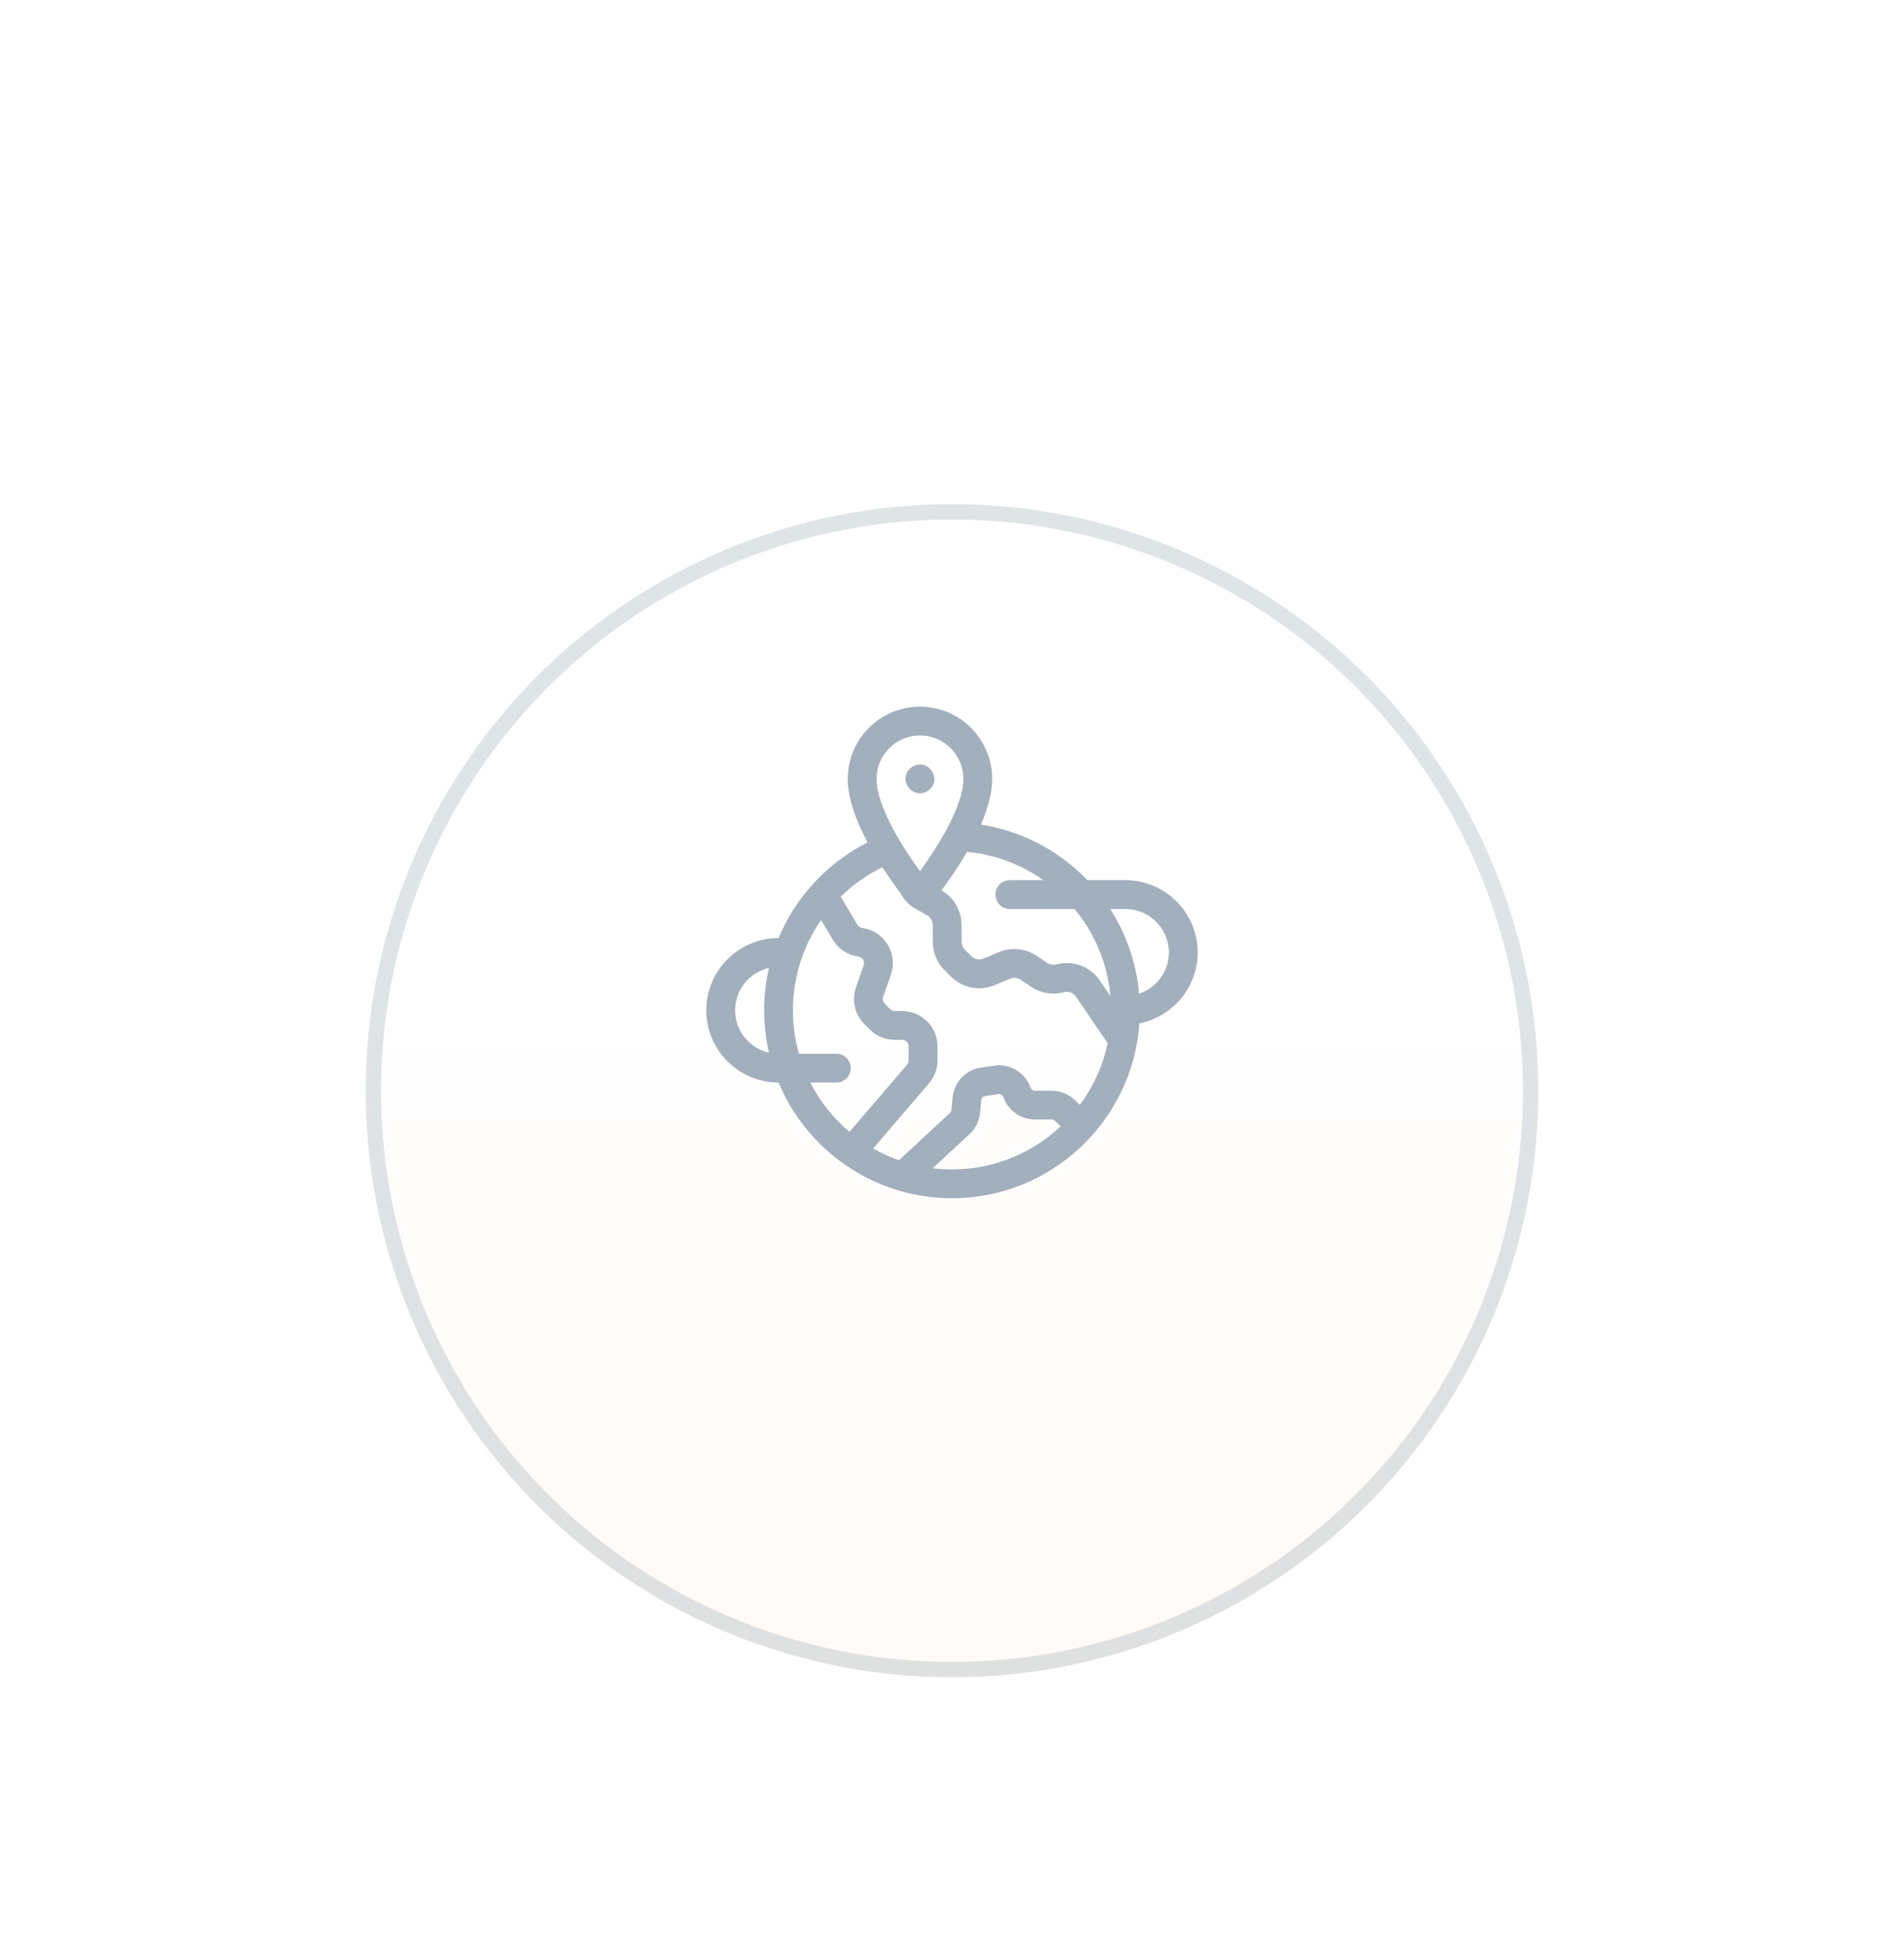 <svg width="248" height="253" viewBox="0 0 248 253" fill="none" xmlns="http://www.w3.org/2000/svg">
<circle cx="124" cy="124" r="95.477" stroke="white"/>
<circle opacity="0.512" cx="124" cy="124" r="123.5" stroke="white"/>
<g filter="url(#filter0_d_2697_59122)">
<circle cx="124" cy="124" r="76.362" fill="url(#paint0_linear_2697_59122)"/>
<circle cx="124" cy="124" r="75.362" stroke="#355266" stroke-opacity="0.16" stroke-width="2"/>
</g>
<circle cx="124" cy="124" r="95.477" stroke="white"/>
<circle opacity="0.512" cx="124" cy="124" r="123.5" stroke="white"/>
<g clip-path="url(#clip0_2697_59122)">
<path d="M121.701 101.406C121.656 100.39 120.877 99.531 119.826 99.531C118.846 99.531 117.906 100.394 117.951 101.406C117.997 102.422 118.775 103.281 119.826 103.281C120.807 103.281 121.747 102.419 121.701 101.406Z" fill="#A2AFBD"/>
<path d="M146.594 114.594H141.642C138.011 110.814 133.182 108.194 127.771 107.353C128.742 105.108 129.232 103.118 129.232 101.406C129.232 96.22 125.013 92 119.826 92C114.639 92 110.42 96.22 110.42 101.406C110.42 103.686 111.29 106.46 113.008 109.674C107.81 112.299 103.67 116.724 101.413 122.125H101.406C96.22 122.125 92 126.345 92 131.531C92 136.718 96.22 140.938 101.406 140.938H101.413C105.106 149.774 113.839 156 124 156C136.921 156 147.534 145.932 148.409 133.229C152.73 132.381 156 128.566 156 124C156 118.813 151.78 114.594 146.594 114.594ZM100.158 137.047C97.638 136.477 95.75 134.221 95.75 131.531C95.75 128.841 97.638 126.585 100.158 126.015C99.748 127.789 99.531 129.635 99.531 131.531C99.531 133.427 99.748 135.274 100.158 137.047ZM119.826 95.75C122.945 95.75 125.482 98.287 125.482 101.406C125.482 104.935 122.151 110.244 119.826 113.412C117.501 110.244 114.17 104.935 114.17 101.406C114.17 98.287 116.707 95.75 119.826 95.75ZM105.542 140.938H108.938C109.973 140.938 110.812 140.098 110.812 139.062C110.812 138.027 109.973 137.188 108.938 137.188H104.066C103.555 135.389 103.281 133.492 103.281 131.531C103.281 127.17 104.637 123.12 106.948 119.778L108.465 122.326C109.187 123.54 110.405 124.345 111.805 124.535C112.156 124.582 112.341 124.806 112.42 124.936C112.499 125.065 112.615 125.332 112.498 125.665L111.492 128.536C110.911 130.194 111.311 132.008 112.535 133.268L113.226 133.979C114.088 134.866 115.292 135.375 116.529 135.375H117.504C117.976 135.375 118.359 135.759 118.359 136.23V138.051C118.359 138.256 118.286 138.454 118.153 138.609L110.644 147.356C108.546 145.584 106.804 143.403 105.542 140.938ZM124 152.25C123.148 152.25 122.309 152.197 121.484 152.097L126.29 147.643C127.076 146.914 127.563 145.924 127.662 144.857L127.813 143.231C127.838 142.957 128.046 142.738 128.319 142.698L130.045 142.444C130.327 142.403 130.6 142.567 130.694 142.836C131.301 144.579 132.95 145.75 134.796 145.75H136.977C137.129 145.75 137.274 145.808 137.385 145.912L138.159 146.642C134.451 150.118 129.47 152.25 124 152.25ZM140.654 143.841L139.959 143.185C139.15 142.421 138.09 142 136.977 142H134.796C134.543 142 134.318 141.84 134.234 141.601C133.549 139.637 131.557 138.432 129.5 138.734L127.773 138.988C125.783 139.28 124.264 140.883 124.079 142.886L123.929 144.511C123.915 144.657 123.848 144.793 123.741 144.893L117.084 151.062C115.914 150.646 114.792 150.129 113.729 149.52L120.999 141.051C121.715 140.217 122.11 139.152 122.11 138.052V136.231C122.11 133.691 120.043 131.625 117.504 131.625H116.529C116.299 131.625 116.076 131.531 115.916 131.366L115.225 130.655C114.998 130.421 114.923 130.084 115.031 129.776L116.037 126.906C116.497 125.594 116.344 124.162 115.618 122.977C114.892 121.792 113.685 121.005 112.308 120.819C112.047 120.783 111.821 120.634 111.687 120.409L109.505 116.743C111.087 115.192 112.916 113.892 114.927 112.908C115.789 114.237 116.618 115.385 117.248 116.22C117.553 116.804 117.967 117.329 118.472 117.763C118.609 117.905 118.765 118.024 118.937 118.116C119.05 118.194 119.167 118.268 119.288 118.337L120.765 119.175C121.219 119.432 121.5 119.916 121.5 120.437V122.623C121.5 124.012 122.041 125.318 123.023 126.3L123.858 127.135C125.351 128.628 127.575 129.07 129.526 128.262L131.572 127.414C132.022 127.228 132.531 127.279 132.935 127.549L134.322 128.479C135.573 129.318 137.124 129.573 138.578 129.18C139.175 129.018 139.809 129.253 140.157 129.764L144.272 135.819C143.647 138.773 142.392 141.496 140.654 143.841ZM143.258 127.656C142.012 125.823 139.737 124.98 137.597 125.56C137.192 125.669 136.759 125.598 136.411 125.364L135.023 124.435C133.575 123.463 131.748 123.282 130.137 123.949L128.09 124.797C127.546 125.023 126.926 124.899 126.509 124.483L125.675 123.648C125.401 123.374 125.25 123.01 125.25 122.622V120.436C125.25 118.573 124.245 116.844 122.628 115.921C123.343 114.96 124.259 113.666 125.182 112.191C125.454 111.755 125.712 111.327 125.957 110.906C129.641 111.252 133.048 112.567 135.919 114.594H131.531C130.496 114.594 129.656 115.433 129.656 116.469C129.656 117.504 130.496 118.344 131.531 118.344H139.968C142.565 121.483 144.255 125.398 144.635 129.683L143.258 127.656ZM148.372 129.368C148.017 125.335 146.681 121.58 144.603 118.344H146.594C149.712 118.344 152.25 120.881 152.25 124C152.25 126.498 150.622 128.621 148.372 129.368Z" fill="#A2AFBD"/>
</g>
<defs>
<filter id="filter0_d_2697_59122" x="13.638" y="31.638" width="220.723" height="220.723" filterUnits="userSpaceOnUse" color-interpolation-filters="sRGB">
<feFlood flood-opacity="0" result="BackgroundImageFix"/>
<feColorMatrix in="SourceAlpha" type="matrix" values="0 0 0 0 0 0 0 0 0 0 0 0 0 0 0 0 0 0 127 0" result="hardAlpha"/>
<feOffset dy="18"/>
<feGaussianBlur stdDeviation="17"/>
<feColorMatrix type="matrix" values="0 0 0 0 0.373 0 0 0 0 0.416 0 0 0 0 0.471 0 0 0 0.28 0"/>
<feBlend mode="normal" in2="BackgroundImageFix" result="effect1_dropShadow_2697_59122"/>
<feBlend mode="normal" in="SourceGraphic" in2="effect1_dropShadow_2697_59122" result="shape"/>
</filter>
<linearGradient id="paint0_linear_2697_59122" x1="80.481" y1="113.108" x2="80.481" y2="200.147" gradientUnits="userSpaceOnUse">
<stop stop-color="white"/>
<stop offset="1" stop-color="#FFF8F3" stop-opacity="0.615"/>
</linearGradient>
<clipPath id="clip0_2697_59122">
<rect width="64" height="64" fill="white" transform="translate(92 92)"/>
</clipPath>
</defs>
</svg>
